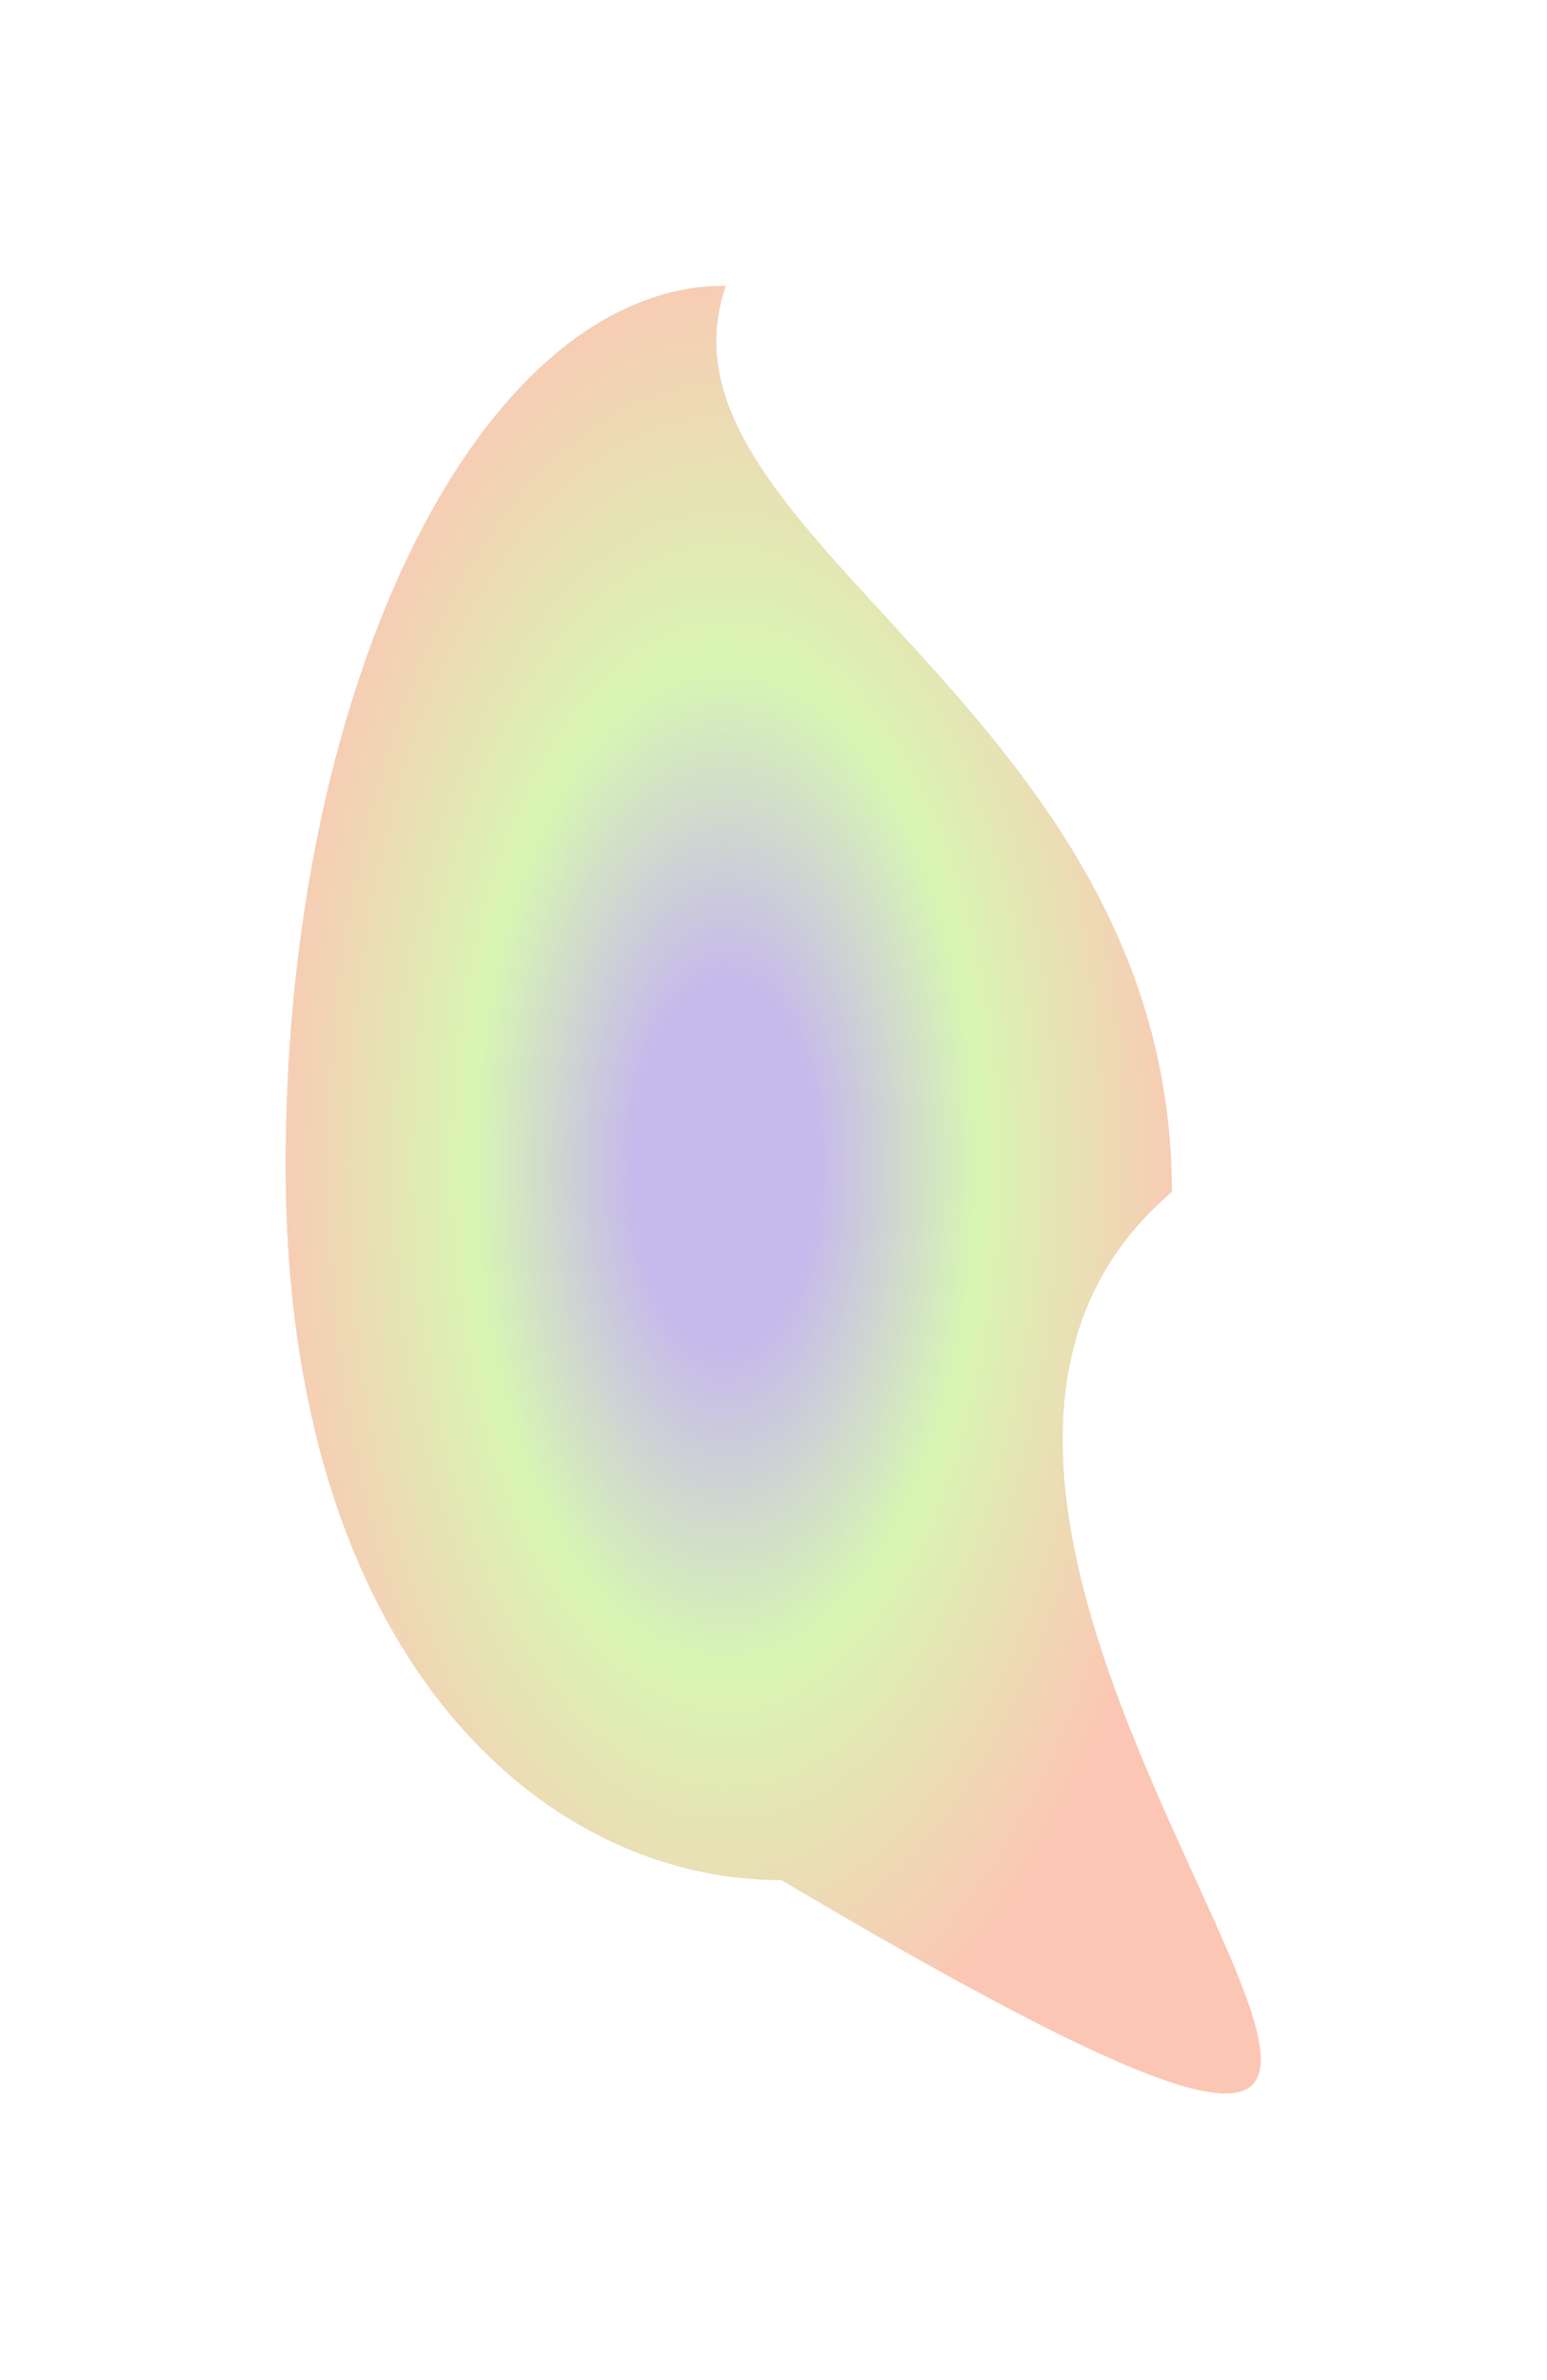 <?xml version="1.0" encoding="utf-8"?>
<svg xmlns="http://www.w3.org/2000/svg" fill="none" height="100%" overflow="visible" preserveAspectRatio="none" style="display: block;" viewBox="0 0 1159 1782" width="100%">
<g filter="url(#filter0_bf_0_544)" id="Ellipse 60" opacity="0.3" style="mix-blend-mode:screen">
<path d="M877.943 892.467C545.331 1175.92 1388.35 1882.27 585.381 1407.83C403.303 1407.83 214 1236.49 214 872.699C214 508.909 361.603 214 543.681 214C478.652 400.842 877.943 528.678 877.943 892.467Z" fill="url(#paint0_linear_0_544)"/>
<path d="M877.943 892.467C545.331 1175.92 1388.35 1882.27 585.381 1407.83C403.303 1407.83 214 1236.49 214 872.699C214 508.909 361.603 214 543.681 214C478.652 400.842 877.943 528.678 877.943 892.467Z" fill="url(#paint1_radial_0_544)"/>
</g>
<defs>
<filter color-interpolation-filters="sRGB" filterUnits="userSpaceOnUse" height="1781.55" id="filter0_bf_0_544" width="1158.59" x="0" y="0">
<feFlood flood-opacity="0" result="BackgroundImageFix"/>
<feGaussianBlur in="BackgroundImageFix" stdDeviation="68.866"/>
<feComposite in2="SourceAlpha" operator="in" result="effect1_backgroundBlur_0_544"/>
<feBlend in="SourceGraphic" in2="effect1_backgroundBlur_0_544" mode="normal" result="shape"/>
<feGaussianBlur result="effect2_foregroundBlur_0_544" stdDeviation="107"/>
</filter>
<linearGradient gradientUnits="userSpaceOnUse" id="paint0_linear_0_544" x1="543.681" x2="543.681" y1="214" y2="1531.4">
<stop stop-color="white"/>
<stop offset="0" stop-opacity="0.865"/>
<stop offset="1" stop-color="white" stop-opacity="0"/>
</linearGradient>
<radialGradient cx="0" cy="0" gradientTransform="translate(543.681 872.699) rotate(90) scale(711.007 355.861)" gradientUnits="userSpaceOnUse" id="paint1_radial_0_544" r="1">
<stop offset="0.193" stop-color="#4115BE"/>
<stop offset="0.531" stop-color="#7DE000"/>
<stop offset="1" stop-color="#F63F05"/>
</radialGradient>
</defs>
</svg>